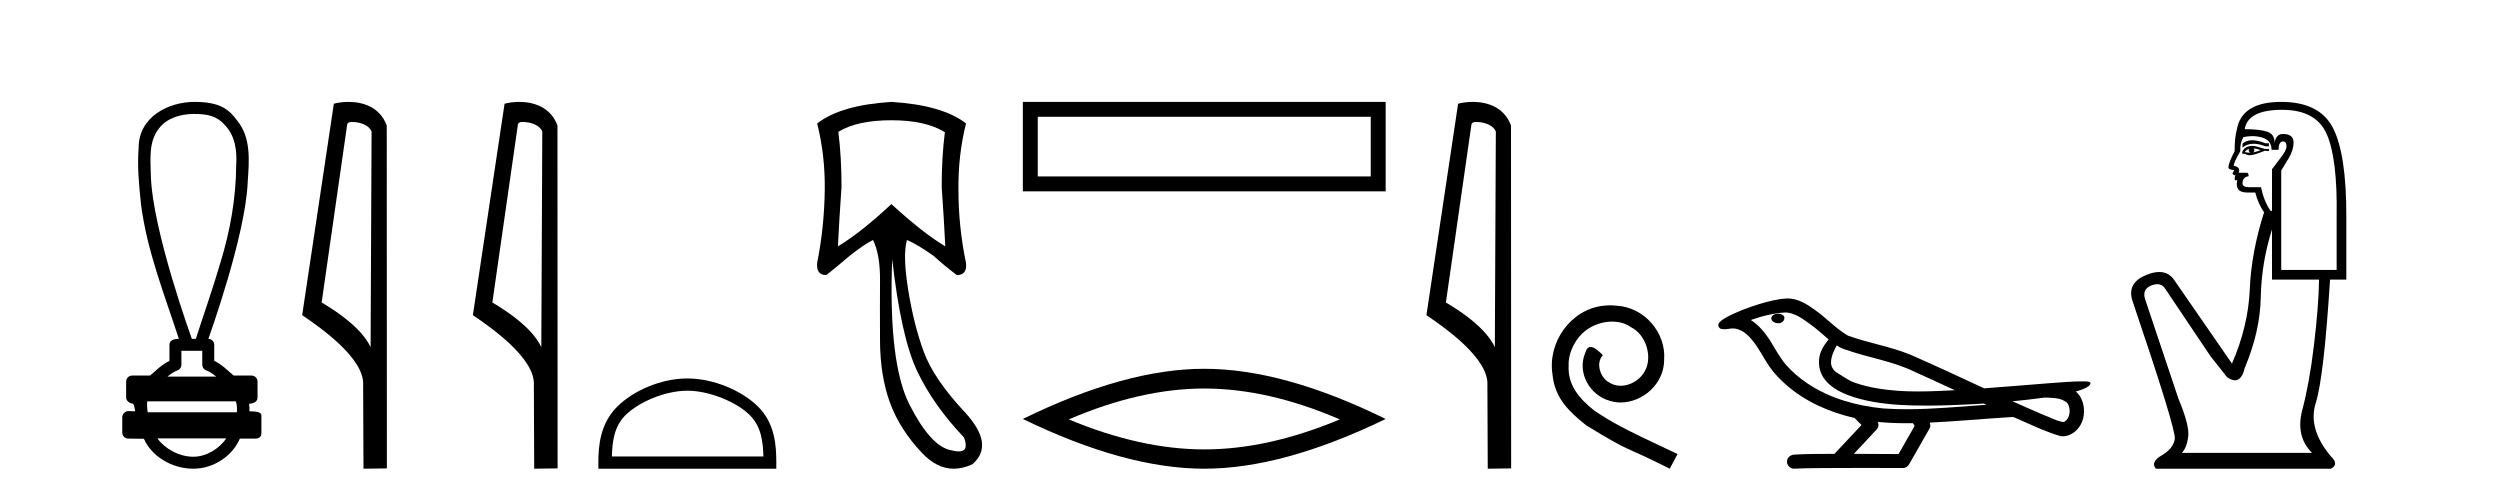 <?xml version='1.0' encoding='UTF-8' standalone='yes'?><svg xmlns='http://www.w3.org/2000/svg' xmlns:xlink='http://www.w3.org/1999/xlink' width='207.0' height='41.0' ><path d='M 16.046 9.434 C 17.182 9.434 17.95 9.602 18.591 10.327 C 19.471 11.203 19.639 12.504 19.556 13.687 C 19.54 16.407 19.059 19.105 18.264 21.702 C 17.641 23.839 16.895 25.938 16.214 28.058 L 15.884 28.058 C 15.855 27.953 12.635 19.133 12.491 14.558 C 12.466 13.225 12.275 11.718 13.187 10.608 C 13.751 9.835 14.89 9.434 16.046 9.434 ZM 16.748 29.049 C 16.748 29.434 16.748 29.819 16.748 30.203 C 16.748 30.412 16.879 30.599 17.076 30.67 C 17.364 30.774 17.629 30.96 17.901 31.182 L 13.868 31.182 C 14.14 30.96 14.405 30.774 14.694 30.67 C 14.89 30.599 15.021 30.412 15.021 30.203 C 15.021 29.819 15.021 29.434 15.021 29.049 ZM 19.522 33.228 C 19.624 33.434 19.639 33.848 19.613 34.138 L 12.23 34.138 C 12.173 33.81 12.165 33.436 12.192 33.228 ZM 18.737 36.298 C 18.202 37.094 17.132 37.818 16.007 37.818 C 14.79 37.818 13.607 37.113 13.035 36.298 ZM 16.098 8.437 C 13.947 8.437 11.48 9.677 11.48 12.226 C 11.357 13.782 11.512 15.349 11.673 16.898 C 12.162 20.753 13.615 24.383 14.811 28.058 C 14.804 28.058 14.795 28.057 14.783 28.057 C 14.623 28.057 14.03 28.074 14.03 28.553 C 14.03 28.994 14.03 29.436 14.03 29.877 C 13.351 30.211 12.879 30.722 12.419 31.097 L 10.941 31.097 C 10.941 31.097 10.941 31.097 10.941 31.097 C 10.667 31.097 10.445 31.318 10.445 31.592 C 10.445 32.037 10.445 32.483 10.445 32.929 C 10.445 33.195 10.755 33.413 11.021 33.424 C 11.14 33.648 11.16 33.848 11.191 34.056 C 11.006 34.05 10.821 34.045 10.635 34.039 C 10.633 34.039 10.631 34.039 10.628 34.039 C 10.357 34.039 10.124 34.282 10.124 34.535 C 10.124 34.963 10.124 35.391 10.124 35.819 C 10.124 36.093 10.346 36.315 10.619 36.315 C 10.965 36.315 11.758 36.331 11.896 36.331 C 11.905 36.331 11.912 36.331 11.915 36.331 C 12.535 37.754 14.2 38.809 16.007 38.809 C 17.763 38.809 19.287 37.678 19.861 36.315 L 21.15 36.315 C 21.614 36.315 21.645 35.992 21.645 35.819 C 21.645 35.391 21.645 34.963 21.645 34.535 C 21.645 34.319 21.739 34.054 20.651 34.054 C 20.667 33.855 20.658 33.646 20.623 33.434 C 21.101 33.404 21.324 33.194 21.324 32.929 C 21.324 32.483 21.324 32.037 21.324 31.592 C 21.323 31.318 21.102 31.097 20.828 31.097 L 19.35 31.097 C 18.89 30.722 18.418 30.211 17.74 29.877 C 17.74 29.436 17.74 28.994 17.74 28.553 C 17.739 28.283 17.523 28.065 17.255 28.059 C 17.266 27.997 20.359 19.484 20.513 15.012 C 20.631 13.329 20.796 11.434 19.67 10.025 C 18.967 9.057 18.229 8.437 16.098 8.437 Z' style='fill:#000000;stroke:none' /><path d='M 29.155 10.1 C 29.78 10.1 30.544 10.34 30.767 10.89 L 30.685 28.751 L 30.685 28.751 C 30.368 28.034 29.427 26.699 26.632 25.046 L 28.754 10.263 C 28.854 10.157 28.851 10.1 29.155 10.1 ZM 30.685 28.751 L 30.685 28.751 C 30.685 28.751 30.685 28.751 30.685 28.751 L 30.685 28.751 L 30.685 28.751 ZM 28.858 8.437 C 28.38 8.437 27.948 8.505 27.643 8.588 L 25.02 26.094 C 26.407 27.044 30.22 29.648 30.068 31.91 L 30.097 38.809 L 32.033 38.783 L 32.023 10.393 C 31.447 8.837 30.016 8.437 28.858 8.437 Z' style='fill:#000000;stroke:none' /><path d='M 43.29 10.1 C 43.915 10.1 44.68 10.34 44.902 10.89 L 44.82 28.751 L 44.82 28.751 C 44.504 28.034 43.562 26.699 40.767 25.046 L 42.889 10.263 C 42.989 10.157 42.986 10.1 43.29 10.1 ZM 44.82 28.751 L 44.82 28.751 C 44.82 28.751 44.82 28.751 44.82 28.751 L 44.82 28.751 L 44.82 28.751 ZM 42.993 8.437 C 42.515 8.437 42.084 8.505 41.778 8.588 L 39.155 26.094 C 40.543 27.044 44.356 29.648 44.204 31.91 L 44.232 38.809 L 46.169 38.783 L 46.158 10.393 C 45.582 8.837 44.151 8.437 42.993 8.437 Z' style='fill:#000000;stroke:none' /><path d='M 56.911 32.35 C 58.723 32.35 60.991 33.281 62.089 34.378 C 63.049 35.339 63.175 36.612 63.21 37.795 L 50.665 37.795 C 50.7 36.612 50.825 35.339 51.786 34.378 C 52.883 33.281 55.098 32.35 56.911 32.35 ZM 56.911 31.335 C 54.761 31.335 52.447 32.329 51.092 33.684 C 49.701 35.075 49.544 36.906 49.544 38.275 L 49.544 38.809 L 64.278 38.809 L 64.278 38.275 C 64.278 36.906 64.173 35.075 62.783 33.684 C 61.427 32.329 59.061 31.335 56.911 31.335 Z' style='fill:#000000;stroke:none' /><path d='M 73.808 9.957 Q 76.65 9.957 78.236 10.948 Q 77.972 12.997 77.972 15.475 Q 78.17 18.284 78.269 20.398 Q 76.352 19.242 73.808 16.896 Q 71.297 19.242 69.38 20.398 Q 69.48 18.317 69.678 15.475 Q 69.678 12.997 69.414 10.915 Q 70.967 9.957 73.808 9.957 ZM 73.874 21.456 Q 74.601 27.899 75.939 30.724 Q 77.278 33.549 79.822 36.226 Q 80.258 37.379 79.381 37.379 Q 79.127 37.379 78.765 37.283 Q 77.079 36.986 75.312 33.516 Q 73.544 30.047 73.874 21.456 ZM 73.808 8.437 Q 69.612 8.701 67.662 10.221 Q 68.323 12.865 68.29 15.673 Q 68.257 18.779 67.662 21.753 Q 67.563 22.777 68.422 22.777 Q 69.414 21.984 70.339 21.191 Q 71.594 20.2 72.288 19.87 Q 72.883 21.092 72.866 23.24 Q 72.85 25.388 72.866 28.262 Q 72.883 31.137 73.693 33.351 Q 74.502 35.565 76.369 37.531 Q 77.583 38.809 78.972 38.809 Q 79.718 38.809 80.516 38.44 Q 82.399 36.82 79.855 34.094 Q 77.311 31.368 76.485 29.122 Q 75.659 26.875 75.196 23.983 Q 74.733 21.092 75.097 19.87 L 75.097 19.87 Q 75.956 20.233 77.311 21.191 Q 78.17 21.984 79.227 22.777 Q 80.086 22.777 79.987 21.786 Q 79.359 18.779 79.359 15.706 Q 79.326 12.865 79.987 10.221 Q 78.038 8.701 73.808 8.437 Z' style='fill:#000000;stroke:none' /><path d='M 84.691 8.437 L 84.691 15.844 L 114.733 15.844 L 114.733 8.437 L 84.691 8.437 M 113.498 9.67 L 113.498 14.609 L 85.926 14.609 L 85.926 9.67 L 113.498 9.67 Z' style='fill:#000000;stroke:none' /><path d='M 99.712 32.169 Q 105.003 32.169 110.934 34.726 Q 105.003 37.211 99.712 37.211 Q 94.457 37.211 88.491 34.726 Q 94.457 32.169 99.712 32.169 ZM 99.712 30.535 Q 93.178 30.535 84.691 34.69 Q 93.178 38.809 99.712 38.809 Q 106.246 38.809 114.733 34.69 Q 106.282 30.535 99.712 30.535 Z' style='fill:#000000;stroke:none' /><path d='M 122.243 10.1 C 122.868 10.1 123.632 10.34 123.855 10.89 L 123.773 28.751 L 123.773 28.751 C 123.456 28.034 122.515 26.699 119.72 25.046 L 121.842 10.263 C 121.942 10.157 121.939 10.1 122.243 10.1 ZM 123.773 28.751 L 123.773 28.751 C 123.773 28.751 123.773 28.751 123.773 28.751 L 123.773 28.751 L 123.773 28.751 ZM 121.946 8.437 C 121.468 8.437 121.036 8.505 120.731 8.588 L 118.108 26.094 C 119.496 27.044 123.309 29.648 123.157 31.91 L 123.185 38.809 L 125.122 38.783 L 125.111 10.393 C 124.535 8.837 123.104 8.437 121.946 8.437 Z' style='fill:#000000;stroke:none' /><path d='M 133.332 25.279 C 133.144 25.279 132.957 25.297 132.769 25.314 C 130.052 25.604 128.122 28.354 128.549 31.019 C 128.737 33.001 129.967 34.111 131.317 35.205 C 135.331 37.665 134.204 36.759 138.252 38.809 L 138.901 37.596 C 134.084 35.341 133.503 34.983 132 33.992 C 130.77 33.001 129.796 31.908 129.882 30.251 C 129.847 29.106 130.531 27.927 131.299 27.364 C 131.914 26.902 132.7 26.629 133.469 26.629 C 134.05 26.629 134.597 26.766 135.075 27.107 C 136.288 27.705 136.954 29.687 136.066 30.934 C 135.656 31.532 134.921 31.942 134.187 31.942 C 133.828 31.942 133.469 31.839 133.162 31.617 C 132.547 31.276 132.085 30.08 132.717 29.414 C 132.427 29.106 132.017 28.73 131.709 28.73 C 131.504 28.73 131.351 28.884 131.248 29.243 C 130.565 30.883 131.658 32.745 133.298 33.189 C 133.589 33.274 133.879 33.326 134.169 33.326 C 136.049 33.326 137.791 31.754 137.791 29.807 C 137.962 27.534 136.151 25.45 133.879 25.314 C 133.708 25.297 133.52 25.279 133.332 25.279 Z' style='fill:#000000;stroke:none' /><path d='M 147.231 25.978 C 147.219 25.978 147.206 25.978 147.194 25.979 C 146.984 25.98 146.74 26.069 146.673 26.287 C 146.618 26.499 146.819 26.678 147.006 26.727 C 147.079 26.753 147.16 26.767 147.24 26.767 C 147.41 26.767 147.579 26.704 147.677 26.558 C 147.778 26.425 147.79 26.192 147.627 26.1 C 147.52 26.003 147.372 25.978 147.231 25.978 ZM 152.08 28.597 L 152.094 28.606 L 152.104 28.613 C 152.341 28.771 152.602 28.89 152.876 28.974 C 154.725 29.614 156.697 29.904 158.472 30.756 C 159.605 31.266 160.734 31.788 161.862 32.31 C 160.844 32.362 159.823 32.412 158.803 32.412 C 158.278 32.412 157.753 32.399 157.228 32.365 C 155.993 32.273 154.75 32.1 153.58 31.689 C 153.04 31.503 152.585 31.142 152.097 30.859 C 151.809 30.676 151.604 30.358 151.609 30.011 C 151.613 29.504 151.849 29.036 152.08 28.597 ZM 147.882 25.869 L 147.899 25.871 L 147.901 25.871 C 148.654 25.936 149.28 26.406 149.873 26.836 C 150.419 27.217 150.895 27.682 151.41 28.103 C 151.017 28.588 150.651 29.144 150.62 29.788 C 150.575 30.315 150.7 30.857 151.003 31.294 C 151.467 31.984 152.227 32.405 152.985 32.703 C 154.361 33.226 155.837 33.43 157.3 33.527 C 158.032 33.568 158.765 33.584 159.499 33.584 C 160.654 33.584 161.81 33.543 162.963 33.489 C 163.395 33.468 163.825 33.443 164.256 33.415 C 164.302 33.449 164.555 33.521 164.415 33.521 C 164.413 33.521 164.411 33.521 164.408 33.521 C 162.24 33.671 160.066 33.885 157.892 33.885 C 157.238 33.885 156.584 33.865 155.93 33.819 C 153.725 33.607 151.521 32.993 149.665 31.754 C 149.004 31.308 148.389 30.79 147.864 30.187 C 147.34 29.569 146.966 28.835 146.536 28.15 C 146.112 27.516 145.62 26.907 144.969 26.496 C 145.906 26.162 146.885 25.923 147.882 25.869 ZM 169.313 32.917 L 169.325 32.917 C 169.89 32.942 170.5 32.922 170.995 33.233 C 171.128 33.31 171.24 33.425 171.282 33.578 C 171.451 34.022 171.375 34.61 170.968 34.901 C 170.932 34.931 170.892 34.941 170.849 34.941 C 170.777 34.941 170.699 34.913 170.63 34.906 C 170.17 34.8 169.758 34.552 169.311 34.4 C 168.415 34.018 167.523 33.627 166.636 33.226 C 167.531 33.143 168.424 33.038 169.313 32.917 ZM 155.487 34.936 C 155.506 34.937 155.525 34.939 155.544 34.941 C 156.31 35.013 157.079 35.043 157.848 35.043 C 158.026 35.043 158.204 35.041 158.382 35.038 C 158.416 35.126 158.566 35.208 158.512 35.301 C 158.075 36.066 157.637 36.831 157.2 37.597 C 155.966 37.586 154.733 37.581 153.499 37.578 C 154.145 36.886 154.799 36.202 155.438 35.504 C 155.558 35.343 155.57 35.116 155.487 34.936 ZM 148.02 24.712 C 148.001 24.712 147.982 24.712 147.963 24.713 C 147.172 24.749 146.402 24.96 145.648 25.183 C 144.71 25.478 143.776 25.815 142.916 26.293 C 142.691 26.433 142.432 26.565 142.298 26.803 C 142.224 26.977 142.341 27.2 142.529 27.235 C 142.608 27.254 142.688 27.261 142.768 27.261 C 143.012 27.261 143.257 27.196 143.501 27.196 C 143.594 27.196 143.686 27.205 143.777 27.231 C 144.352 27.36 144.793 27.795 145.146 28.243 C 145.695 28.917 146.058 29.722 146.564 30.428 C 146.943 30.969 147.414 31.433 147.904 31.873 C 149.502 33.271 151.5 34.141 153.559 34.61 C 153.742 34.811 153.94 34.998 154.134 35.188 C 153.387 35.985 152.639 36.782 151.892 37.579 C 150.767 37.589 149.64 37.572 148.518 37.645 C 148.25 37.677 147.996 37.877 147.965 38.155 C 147.915 38.49 148.216 38.809 148.547 38.809 C 148.576 38.809 148.605 38.807 148.635 38.802 C 149.842 38.751 151.051 38.76 152.259 38.75 C 152.911 38.747 153.562 38.746 154.213 38.746 C 155.352 38.746 156.491 38.749 157.629 38.75 C 157.879 38.723 158.058 38.516 158.156 38.3 C 158.699 37.345 159.252 36.394 159.789 35.435 C 159.852 35.295 159.838 35.13 159.777 34.993 C 161.933 34.887 164.082 34.691 166.236 34.553 C 166.36 34.553 166.488 34.53 166.612 34.53 C 166.652 34.53 166.692 34.532 166.732 34.539 C 168.017 35.093 169.28 35.721 170.627 36.116 C 170.682 36.123 170.738 36.126 170.792 36.126 C 171.303 36.126 171.785 35.838 172.092 35.44 C 172.401 35.055 172.559 34.562 172.553 34.069 C 172.561 33.459 172.356 32.816 171.877 32.418 C 172.247 32.306 172.639 32.203 172.947 31.961 C 173.026 31.893 173.123 31.779 173.079 31.668 C 172.978 31.576 172.82 31.598 172.693 31.58 C 172.6 31.578 172.507 31.577 172.414 31.577 C 171.569 31.577 170.725 31.656 169.882 31.713 C 168.017 31.856 166.155 32.019 164.29 32.154 C 162.258 31.217 160.233 30.26 158.182 29.37 C 156.509 28.682 154.7 28.406 153.004 27.788 C 151.997 27.2 151.214 26.312 150.257 25.651 C 149.603 25.17 148.859 24.712 148.02 24.712 Z' style='fill:#000000;stroke:none' /><path d='M 186.479 11.614 Q 185.982 11.614 185.681 11.897 L 185.681 12.224 Q 186.063 11.903 186.6 11.903 Q 187.036 11.903 187.575 12.115 L 187.866 12.115 L 187.866 11.86 L 187.575 11.86 Q 186.942 11.614 186.479 11.614 ZM 186.592 12.297 Q 186.883 12.297 187.174 12.443 Q 186.992 12.516 186.555 12.625 Q 186.664 12.552 186.664 12.443 Q 186.664 12.37 186.592 12.297 ZM 186.227 12.334 Q 186.191 12.37 186.191 12.479 Q 186.191 12.552 186.337 12.625 Q 186.264 12.637 186.187 12.637 Q 186.033 12.637 185.863 12.588 Q 186.082 12.334 186.227 12.334 ZM 186.519 12.079 Q 185.827 12.079 185.645 12.625 L 185.681 12.734 L 185.9 12.734 Q 186.045 12.851 186.261 12.851 Q 186.315 12.851 186.373 12.843 Q 186.628 12.843 187.538 12.479 L 187.866 12.516 L 187.866 12.334 L 187.538 12.334 Q 186.774 12.079 186.519 12.079 ZM 186.486 11.271 Q 186.945 11.271 187.356 11.405 Q 188.085 11.642 188.085 12.406 L 188.667 12.406 Q 188.667 11.714 189.032 11.714 Q 189.323 11.714 189.323 12.115 Q 189.323 12.443 188.868 13.025 Q 188.412 13.608 188.121 14.009 L 188.121 17.468 L 188.012 17.468 Q 187.466 16.704 187.211 15.502 L 186.227 15.502 Q 185.681 15.502 185.681 15.174 Q 185.681 14.664 186.191 14.591 Q 186.191 14.3 186.009 14.3 L 185.353 14.3 Q 185.572 13.863 184.953 13.717 Q 184.953 13.462 185.499 12.516 Q 185.463 11.824 185.754 11.35 Q 186.134 11.271 186.486 11.271 ZM 188.959 9.092 Q 191.799 9.092 192.673 11.15 Q 193.547 13.208 193.474 17.833 L 193.474 22.348 L 188.886 22.348 L 188.886 14.118 Q 189.104 13.754 189.505 13.098 Q 189.906 12.443 189.906 11.787 Q 189.906 11.095 189.032 11.095 Q 188.449 11.095 188.34 11.824 Q 188.34 11.095 187.702 10.895 Q 187.065 10.695 185.863 10.695 Q 186.118 9.092 188.959 9.092 ZM 188.121 18.998 L 188.121 23.15 L 192.018 23.15 Q 191.981 25.371 191.599 28.558 Q 191.217 31.744 190.634 33.929 Q 190.051 36.114 191.435 37.498 L 180.655 37.498 Q 181.056 37.098 181.183 36.169 Q 181.311 35.24 180.364 32.982 L 177.596 24.716 Q 177.378 23.914 178.161 23.623 Q 178.411 23.53 178.619 23.53 Q 179.06 23.53 179.308 23.951 L 183.023 29.486 L 184.406 31.234 Q 184.771 31.489 185.054 31.489 Q 185.62 31.489 185.863 30.47 Q 187.138 27.447 187.192 24.606 Q 187.247 21.766 188.121 18.998 ZM 188.886 8.437 Q 185.608 8.437 185.208 10.731 Q 185.026 11.423 185.026 12.516 Q 184.516 13.499 184.516 13.863 Q 184.516 14.045 184.989 14.082 L 184.843 14.373 Q 184.953 14.519 185.098 14.519 Q 184.989 14.701 185.062 14.919 L 185.244 14.919 Q 185.026 15.939 186.045 15.939 L 186.737 15.939 Q 186.992 16.922 187.466 17.578 Q 186.409 20.892 186.282 23.951 Q 186.155 27.01 184.807 30.105 L 180 23.15 Q 179.552 22.522 178.786 22.522 Q 178.308 22.522 177.706 22.767 Q 176.14 23.405 176.54 24.825 Q 180.182 35.568 180.073 36.333 Q 179.963 37.134 178.998 37.699 Q 178.033 38.263 178.507 38.809 L 193.001 38.809 Q 193.693 38.445 193.001 37.79 Q 191.071 35.495 191.745 33.365 Q 192.418 31.234 192.928 23.15 L 194.276 23.15 L 194.276 17.833 Q 194.276 12.734 193.165 10.585 Q 192.054 8.437 188.886 8.437 Z' style='fill:#000000;stroke:none' /></svg>